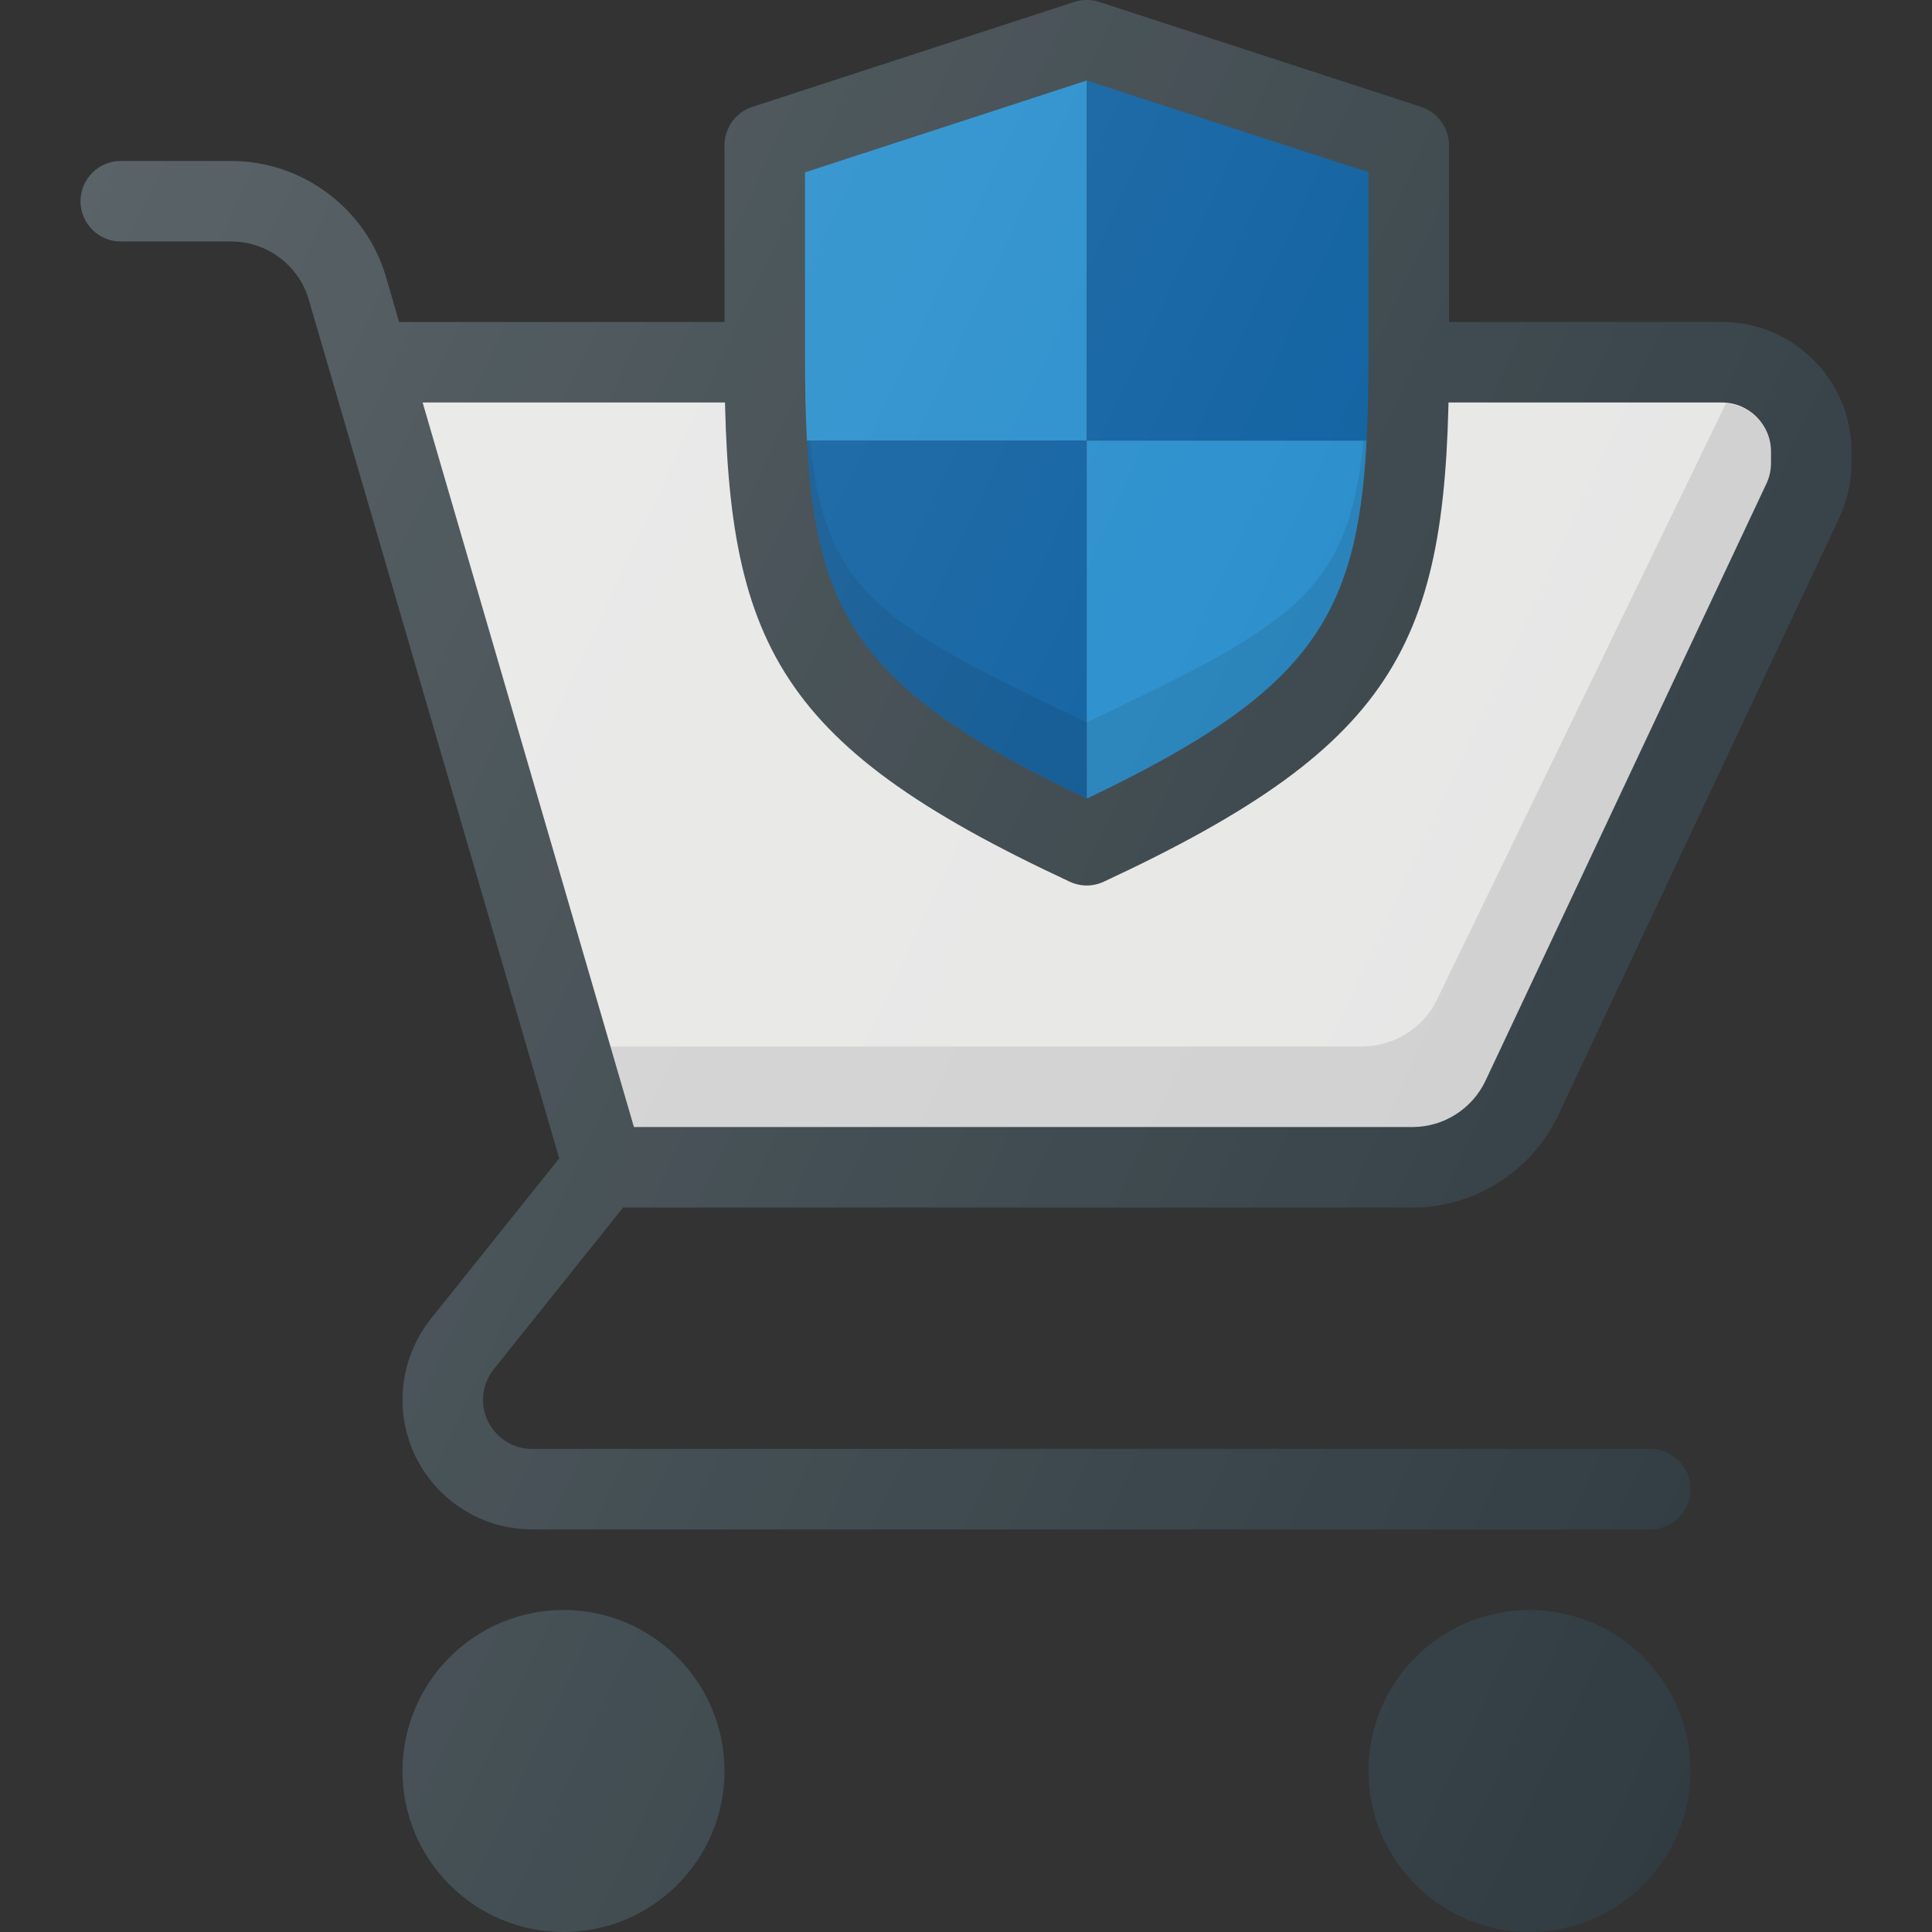 <?xml version="1.0" encoding="iso-8859-1"?>
<!-- Generator: Adobe Illustrator 21.1.0, SVG Export Plug-In . SVG Version: 6.00 Build 0)  -->
<svg version="1.1" id="Layer_1" xmlns="http://www.w3.org/2000/svg" xmlns:xlink="http://www.w3.org/1999/xlink" x="0px" y="0px"
	 viewBox="0 0 24 24" enable-background="new 0 0 24 24" xml:space="preserve">
<rect x="0" y="0" width="24" height="24" fill="#333333" stroke="none"/>
<g>
	<path fill="#303C42" d="M21.39,4h-3.579h-9h-3.852l-0.163-0.56
		C4.548,2.592,3.758,2,2.875,2H1.5c-0.276,0-0.5,0.224-0.5,0.5s0.224,0.5,0.5,0.5h1.375
		c0.442,0,0.836,0.296,0.96,0.72l3.112,10.67l-1.595,1.993
		C5.125,16.668,5,17.025,5,17.389c0,0.888,0.722,1.61,1.61,1.61H20.5
		c0.276,0,0.5-0.224,0.5-0.5s-0.224-0.5-0.5-0.5H6.61C6.274,18,6,17.726,6,17.389
		c0-0.138,0.047-0.274,0.134-0.381l1.607-2.008h9.807
		c0.771,0,1.481-0.451,1.81-1.148l3.488-7.414C22.947,6.224,23,5.988,23,5.752
		V5.61C23,4.722,22.278,4,21.39,4z"/>
	<path fill="#E6E6E5" d="M22,5.752c0,0.089-0.02,0.179-0.059,0.26l-3.488,7.414
		c-0.165,0.349-0.52,0.574-0.905,0.574H7.875l-2.625-9h16.14
		C21.726,5,22,5.274,22,5.61V5.752z"/>
	<path opacity="0.1" fill="#010101" d="M21.44,5.01c-0,0-0,0.001-0,0.001
		l-3.593,7.414C17.678,12.774,17.312,13,16.915,13H7.583L7.875,14h9.673
		c0.386,0,0.741-0.226,0.905-0.574l3.489-7.414C21.98,5.931,22,5.841,22,5.752
		V5.61C22,5.292,21.752,5.037,21.44,5.01z"/>
	<circle fill="#303C42" cx="7" cy="22" r="2"/>
	<circle fill="#303C42" cx="19" cy="22" r="2"/>
	<path fill="#303C42" d="M13.289,10.953C13.356,10.984,13.428,11,13.5,11s0.144-0.016,0.211-0.047
		C17.437,9.218,18,7.932,18,4.413V1.804c0-0.216-0.139-0.408-0.345-0.476l-4-1.304
		c-0.101-0.032-0.209-0.032-0.31,0l-4,1.304C9.139,1.396,9,1.588,9,1.804v2.609
		C9,7.932,9.563,9.218,13.289,10.953z"/>
	<path fill="#1B87C9" d="M13.5,1L10,2.141V4.387c0,0.396,0.006,0.755,0.024,1.087H13.5V1z"/>
	<path fill="#00579B" d="M16.976,5.474C16.994,5.142,17,4.783,17,4.387V2.141L13.5,1v4.474
		H16.976z"/>
	<path fill="#00579B" d="M10.024,5.474C10.138,7.698,10.758,8.615,13.5,9.921V5.474H10.024z"/>
	<path fill="#1B87C9" d="M13.5,5.474v4.447c2.742-1.307,3.362-2.223,3.476-4.447H13.5z"/>
	<path opacity="0.1" fill="#010101" d="M10.064,5.474h-0.04C10.138,7.698,10.758,8.615,13.5,9.921
		V8.974C10.955,7.762,10.246,7.371,10.064,5.474z"/>
	<path opacity="0.1" fill="#010101" d="M13.5,8.974v0.947c2.742-1.307,3.362-2.223,3.476-4.447
		h-0.04C16.754,7.371,16.045,7.762,13.5,8.974z"/>
	<linearGradient id="SVGID_1_" gradientUnits="userSpaceOnUse" x1="-0.952" y1="6.573" x2="23.158" y2="17.816">
		<stop  offset="0" style="stop-color:#FFFFFF;stop-opacity:0.2"/>
		<stop  offset="1" style="stop-color:#FFFFFF;stop-opacity:0"/>
	</linearGradient>
	<path fill="url(#SVGID_1_)" d="M21.39,4H18V1.804c0-0.216-0.139-0.408-0.345-0.476
		l-4-1.304c-0.101-0.032-0.209-0.032-0.31,0l-4,1.304C9.139,1.396,9,1.588,9,1.804
		v2.196H4.958l-0.163-0.56C4.548,2.592,3.758,2,2.875,2H1.5
		c-0.276,0-0.5,0.224-0.5,0.5s0.224,0.5,0.5,0.5h1.375c0.442,0,0.836,0.296,0.96,0.72
		l3.112,10.67l-1.595,1.993C5.125,16.668,5,17.025,5,17.389
		c0,0.888,0.722,1.61,1.61,1.61H20.5c0.276,0,0.5-0.224,0.5-0.5s-0.224-0.5-0.5-0.5H6.61
		C6.274,18,6,17.726,6,17.389c0-0.138,0.047-0.274,0.134-0.381l1.607-2.008
		h9.807c0.771,0,1.481-0.451,1.81-1.148l3.488-7.414
		C22.947,6.224,23,5.988,23,5.752V5.61C23,4.722,22.278,4,21.39,4z M7,20
		c-1.103,0-2,0.897-2,2s0.897,2,2,2s2-0.897,2-2S8.103,20,7,20z M19,20
		c-1.103,0-2,0.897-2,2s0.897,2,2,2s2-0.897,2-2S20.103,20,19,20z"/>
</g>
<g>
</g>
<g>
</g>
<g>
</g>
<g>
</g>
<g>
</g>
<g>
</g>
<g>
</g>
<g>
</g>
<g>
</g>
<g>
</g>
<g>
</g>
<g>
</g>
<g>
</g>
<g>
</g>
<g>
</g>
</svg>
